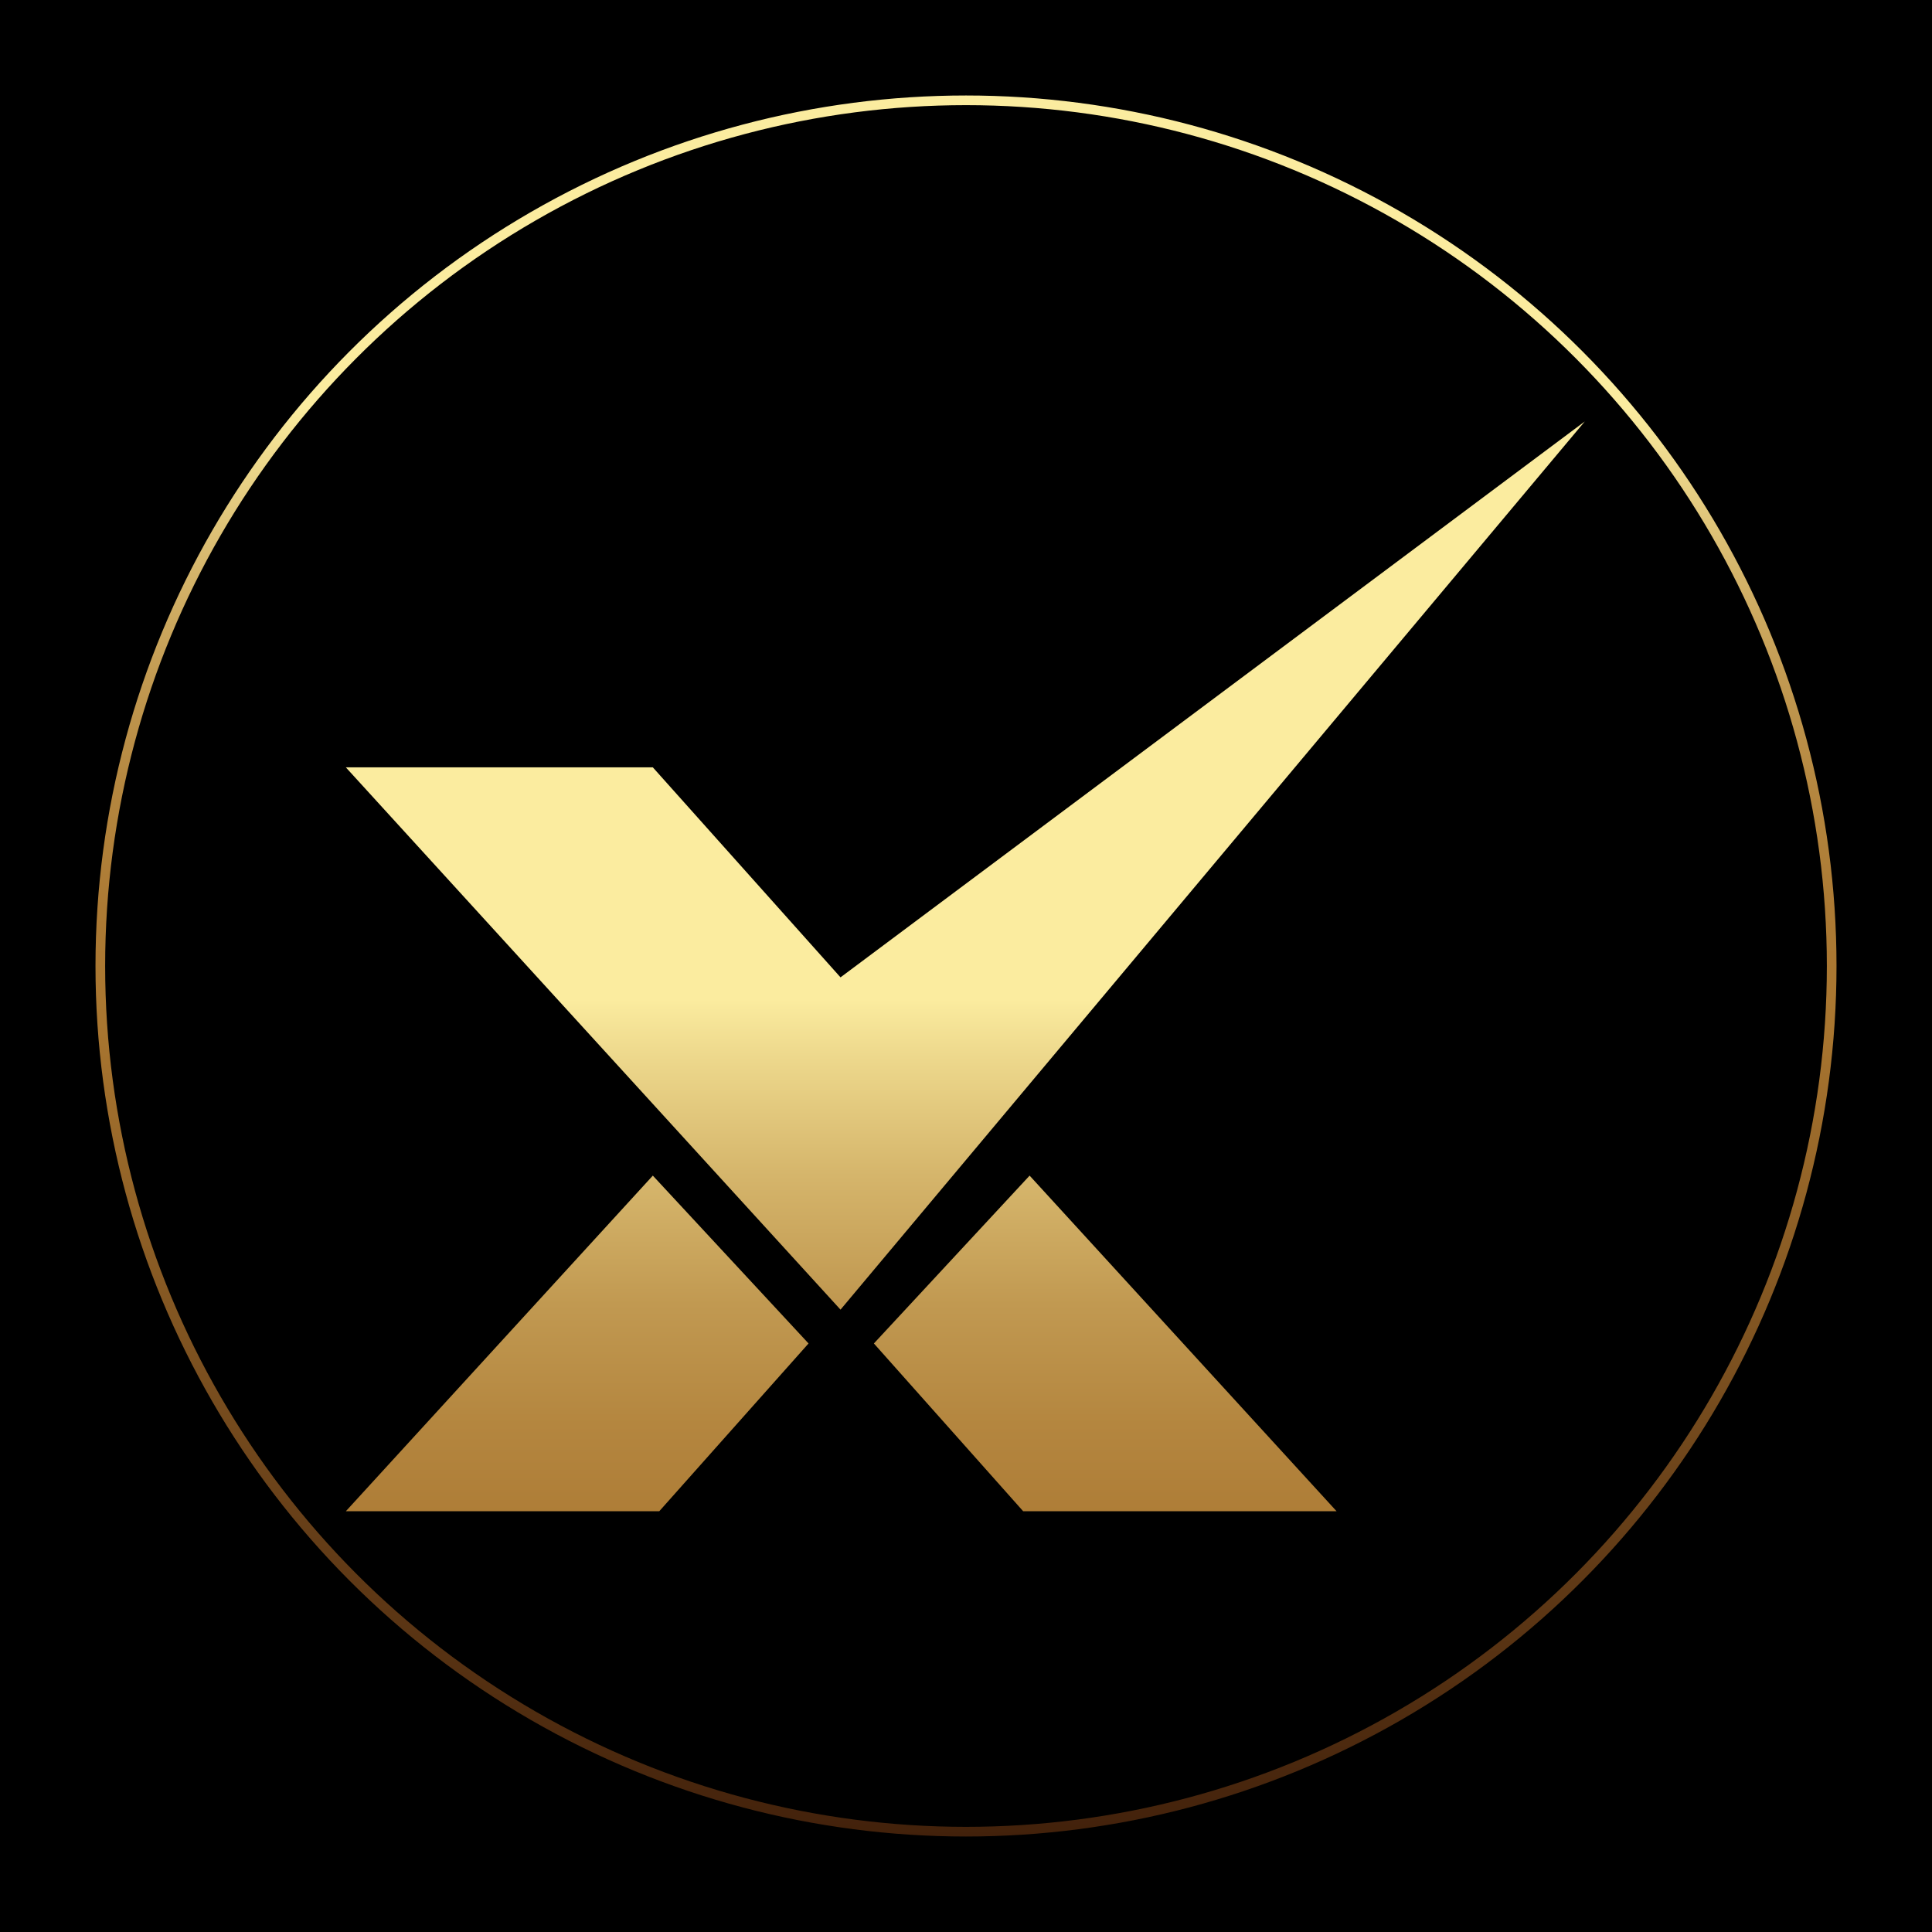 <?xml version="1.0" encoding="utf-8"?>
<!-- Generator: Adobe Illustrator 26.5.0, SVG Export Plug-In . SVG Version: 6.00 Build 0)  -->
<svg version="1.1" id="Layer_1" xmlns="http://www.w3.org/2000/svg" xmlns:xlink="http://www.w3.org/1999/xlink" x="0px" y="0px"
	 viewBox="0 0 400 400" style="enable-background:new 0 0 400 400;" xml:space="preserve">
<style type="text/css">
	
		.st0{clip-path:url(#SVGID_00000108299071538552693170000007948778303881649822_);fill:url(#SVGID_00000033365167587219829870000004442567744143270296_);}
	
		.st1{clip-path:url(#SVGID_00000040543138942074262500000009959094174404281519_);fill:url(#SVGID_00000008864277768223886980000009509155974642342029_);}
	
		.st2{clip-path:url(#SVGID_00000049934190114225946450000009492934210518831017_);fill:url(#SVGID_00000067940790147086916360000003018553880108644738_);}
	.st3{fill:none;stroke:url(#SVGID_00000177455188510958917790000013612110512768401797_);stroke-width:2;stroke-miterlimit:10;}
</style>
<rect x="0" width="400" height="400"/>
<g>
	<g>
		<defs>
			<polygon id="SVGID_1_" points="71.6,312.89 136.49,312.89 167.4,278.15 135.16,243.4 			"/>
		</defs>
		<clipPath id="SVGID_00000067230128167484888450000014426327345738629760_">
			<use xlink:href="#SVGID_1_"  style="overflow:visible;"/>
		</clipPath>
		
			<linearGradient id="SVGID_00000065072435752361123290000018399155717158400906_" gradientUnits="userSpaceOnUse" x1="-339.854" y1="740.374" x2="-338.854" y2="740.374" gradientTransform="matrix(0 -395.372 -395.372 0 292842.594 -133838.938)">
			<stop  offset="0" style="stop-color:#42210B"/>
			<stop  offset="0.164" style="stop-color:#633C17"/>
			<stop  offset="0.467" style="stop-color:#A97630"/>
			<stop  offset="0.534" style="stop-color:#AC7A34"/>
			<stop  offset="0.599" style="stop-color:#B4863F"/>
			<stop  offset="0.663" style="stop-color:#C19951"/>
			<stop  offset="0.727" style="stop-color:#D5B56B"/>
			<stop  offset="0.79" style="stop-color:#EDD88C"/>
			<stop  offset="0.821" style="stop-color:#FBEC9F"/>
			<stop  offset="0.975" style="stop-color:#FBEC9F"/>
			<stop  offset="1" style="stop-color:#FBEC9F"/>
		</linearGradient>
		
			<rect x="71.6" y="243.4" style="clip-path:url(#SVGID_00000067230128167484888450000014426327345738629760_);fill:url(#SVGID_00000065072435752361123290000018399155717158400906_);" width="95.8" height="69.5"/>
	</g>
	<g>
		<defs>
			<polygon id="SVGID_00000107576412906545644990000010988113311093846921_" points="180.93,278.15 211.84,312.89 276.73,312.89 
				213.17,243.4 			"/>
		</defs>
		<clipPath id="SVGID_00000002381310209554052190000015951397467814800819_">
			<use xlink:href="#SVGID_00000107576412906545644990000010988113311093846921_"  style="overflow:visible;"/>
		</clipPath>
		
			<linearGradient id="SVGID_00000110428595659237987860000011921564917443094155_" gradientUnits="userSpaceOnUse" x1="-339.854" y1="740.374" x2="-338.854" y2="740.374" gradientTransform="matrix(0 -395.372 -395.372 0 292951.906 -133838.938)">
			<stop  offset="0" style="stop-color:#42210B"/>
			<stop  offset="0.164" style="stop-color:#633C17"/>
			<stop  offset="0.467" style="stop-color:#A97630"/>
			<stop  offset="0.534" style="stop-color:#AC7A34"/>
			<stop  offset="0.599" style="stop-color:#B4863F"/>
			<stop  offset="0.663" style="stop-color:#C19951"/>
			<stop  offset="0.727" style="stop-color:#D5B56B"/>
			<stop  offset="0.79" style="stop-color:#EDD88C"/>
			<stop  offset="0.821" style="stop-color:#FBEC9F"/>
			<stop  offset="0.975" style="stop-color:#FBEC9F"/>
			<stop  offset="1" style="stop-color:#FBEC9F"/>
		</linearGradient>
		
			<rect x="180.93" y="243.4" style="clip-path:url(#SVGID_00000002381310209554052190000015951397467814800819_);fill:url(#SVGID_00000110428595659237987860000011921564917443094155_);" width="95.8" height="69.5"/>
	</g>
	<g>
		<defs>
			<polygon id="SVGID_00000098913821376489233100000004850239162326301842_" points="174.02,202.35 135.16,158.87 71.6,158.87 
				174.02,271.15 328.11,87.26 			"/>
		</defs>
		<clipPath id="SVGID_00000013186731849258419930000014094288546636627354_">
			<use xlink:href="#SVGID_00000098913821376489233100000004850239162326301842_"  style="overflow:visible;"/>
		</clipPath>
		
			<linearGradient id="SVGID_00000063605965925522736650000015474902559957388929_" gradientUnits="userSpaceOnUse" x1="-339.854" y1="740.374" x2="-338.854" y2="740.374" gradientTransform="matrix(0 -395.372 -395.372 0 292922.938 -133838.938)">
			<stop  offset="0" style="stop-color:#42210B"/>
			<stop  offset="0.164" style="stop-color:#633C17"/>
			<stop  offset="0.467" style="stop-color:#A97630"/>
			<stop  offset="0.534" style="stop-color:#AC7A34"/>
			<stop  offset="0.599" style="stop-color:#B4863F"/>
			<stop  offset="0.663" style="stop-color:#C19951"/>
			<stop  offset="0.727" style="stop-color:#D5B56B"/>
			<stop  offset="0.79" style="stop-color:#EDD88C"/>
			<stop  offset="0.821" style="stop-color:#FBEC9F"/>
			<stop  offset="0.975" style="stop-color:#FBEC9F"/>
			<stop  offset="1" style="stop-color:#FBEC9F"/>
		</linearGradient>
		
			<rect x="71.6" y="87.26" style="clip-path:url(#SVGID_00000013186731849258419930000014094288546636627354_);fill:url(#SVGID_00000063605965925522736650000015474902559957388929_);" width="256.51" height="183.88"/>
	</g>
</g>
<linearGradient id="SVGID_00000178165900243713559600000009971732613557847976_" gradientUnits="userSpaceOnUse" x1="12.684" y1="199.944" x2="373.137" y2="199.944" gradientTransform="matrix(-1.608123e-16 -1 1 -1.608123e-16 0.056 392.91)">
	<stop  offset="0" style="stop-color:#42210B"/>
	<stop  offset="0.164" style="stop-color:#633C17"/>
	<stop  offset="0.467" style="stop-color:#A97630"/>
	<stop  offset="0.534" style="stop-color:#AC7A34"/>
	<stop  offset="0.599" style="stop-color:#B4863F"/>
	<stop  offset="0.663" style="stop-color:#C19951"/>
	<stop  offset="0.727" style="stop-color:#D5B56B"/>
	<stop  offset="0.79" style="stop-color:#EDD88C"/>
	<stop  offset="0.821" style="stop-color:#FBEC9F"/>
	<stop  offset="0.975" style="stop-color:#FBEC9F"/>
	<stop  offset="1" style="stop-color:#FBEC9F"/>
</linearGradient>
<circle style="fill:none;stroke:url(#SVGID_00000178165900243713559600000009971732613557847976_);stroke-width:2;stroke-miterlimit:10;" cx="200" cy="200" r="179.23"/>
</svg>
